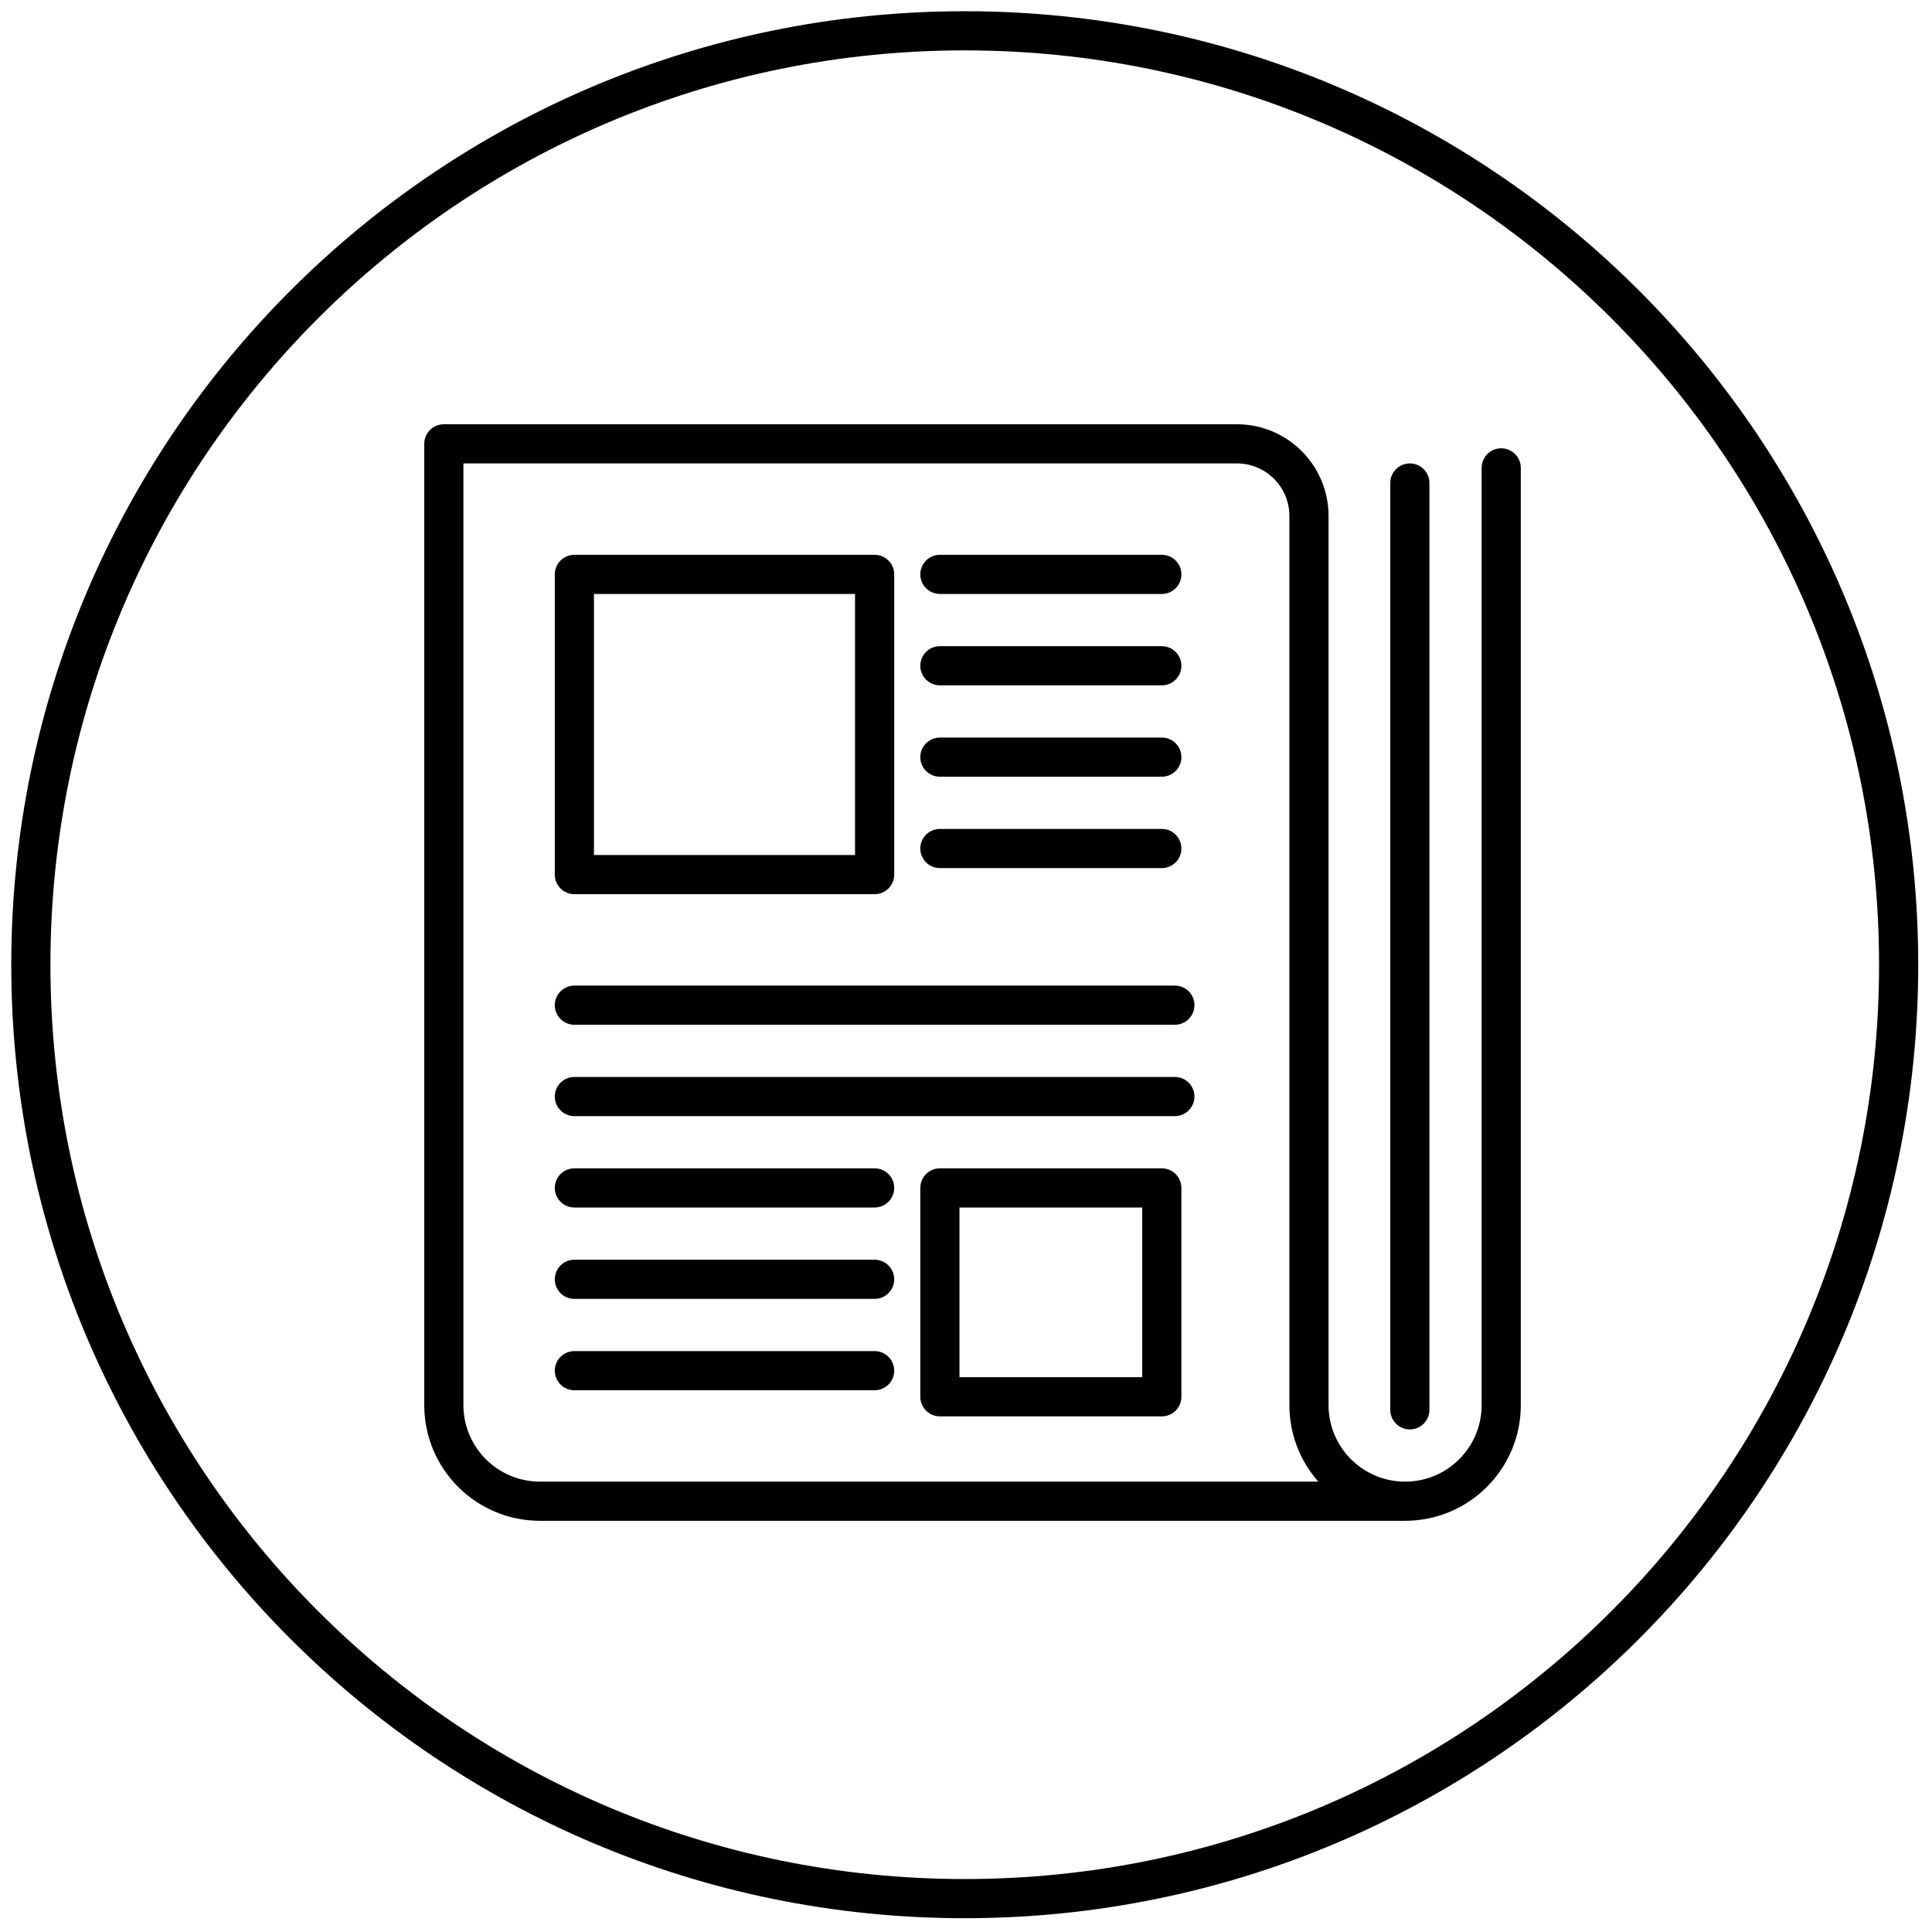 <svg xmlns="http://www.w3.org/2000/svg" width="148" height="148" viewBox="0 0 148 148">
  <g fill="none" fill-rule="evenodd" stroke="#000" stroke-width="3" transform="translate(2 2)">
    <path d="M71.904,0.36 C32.39,0.36 0.363,32.387 0.363,71.902 C0.363,111.417 32.39,143.443 71.904,143.443 C111.418,143.443 143.445,111.415 143.445,71.902 C143.445,32.389 111.418,0.36 71.904,0.36 Z"/>
    <g stroke-linecap="round" stroke-linejoin="round" transform="translate(32 32)">
      <path d="M73.636,81 L7.364,81 C3.297,81 0,77.703 0,73.636 L0,0 L60.75,0 C63.8,0 66.273,2.473 66.273,5.523 L66.273,73.636 C66.273,77.703 69.57,81 73.636,81 L73.636,81 C77.703,81 81,77.703 81,73.636 L81,1.841 M74,3 L74,74"/>
      <rect width="23" height="23" x="10" y="10"/>
      <path d="M38,10 L55,10 M38,17 L55,17 M38,24 L55,24 M38,31 L55,31 M10,43 L56,43 M10,50 L56,50 M10,57 L33,57 M10,64 L33,64 M10,71 L33,71"/>
      <rect width="17" height="16" x="38" y="57"/>
    </g>
  </g>
</svg>
